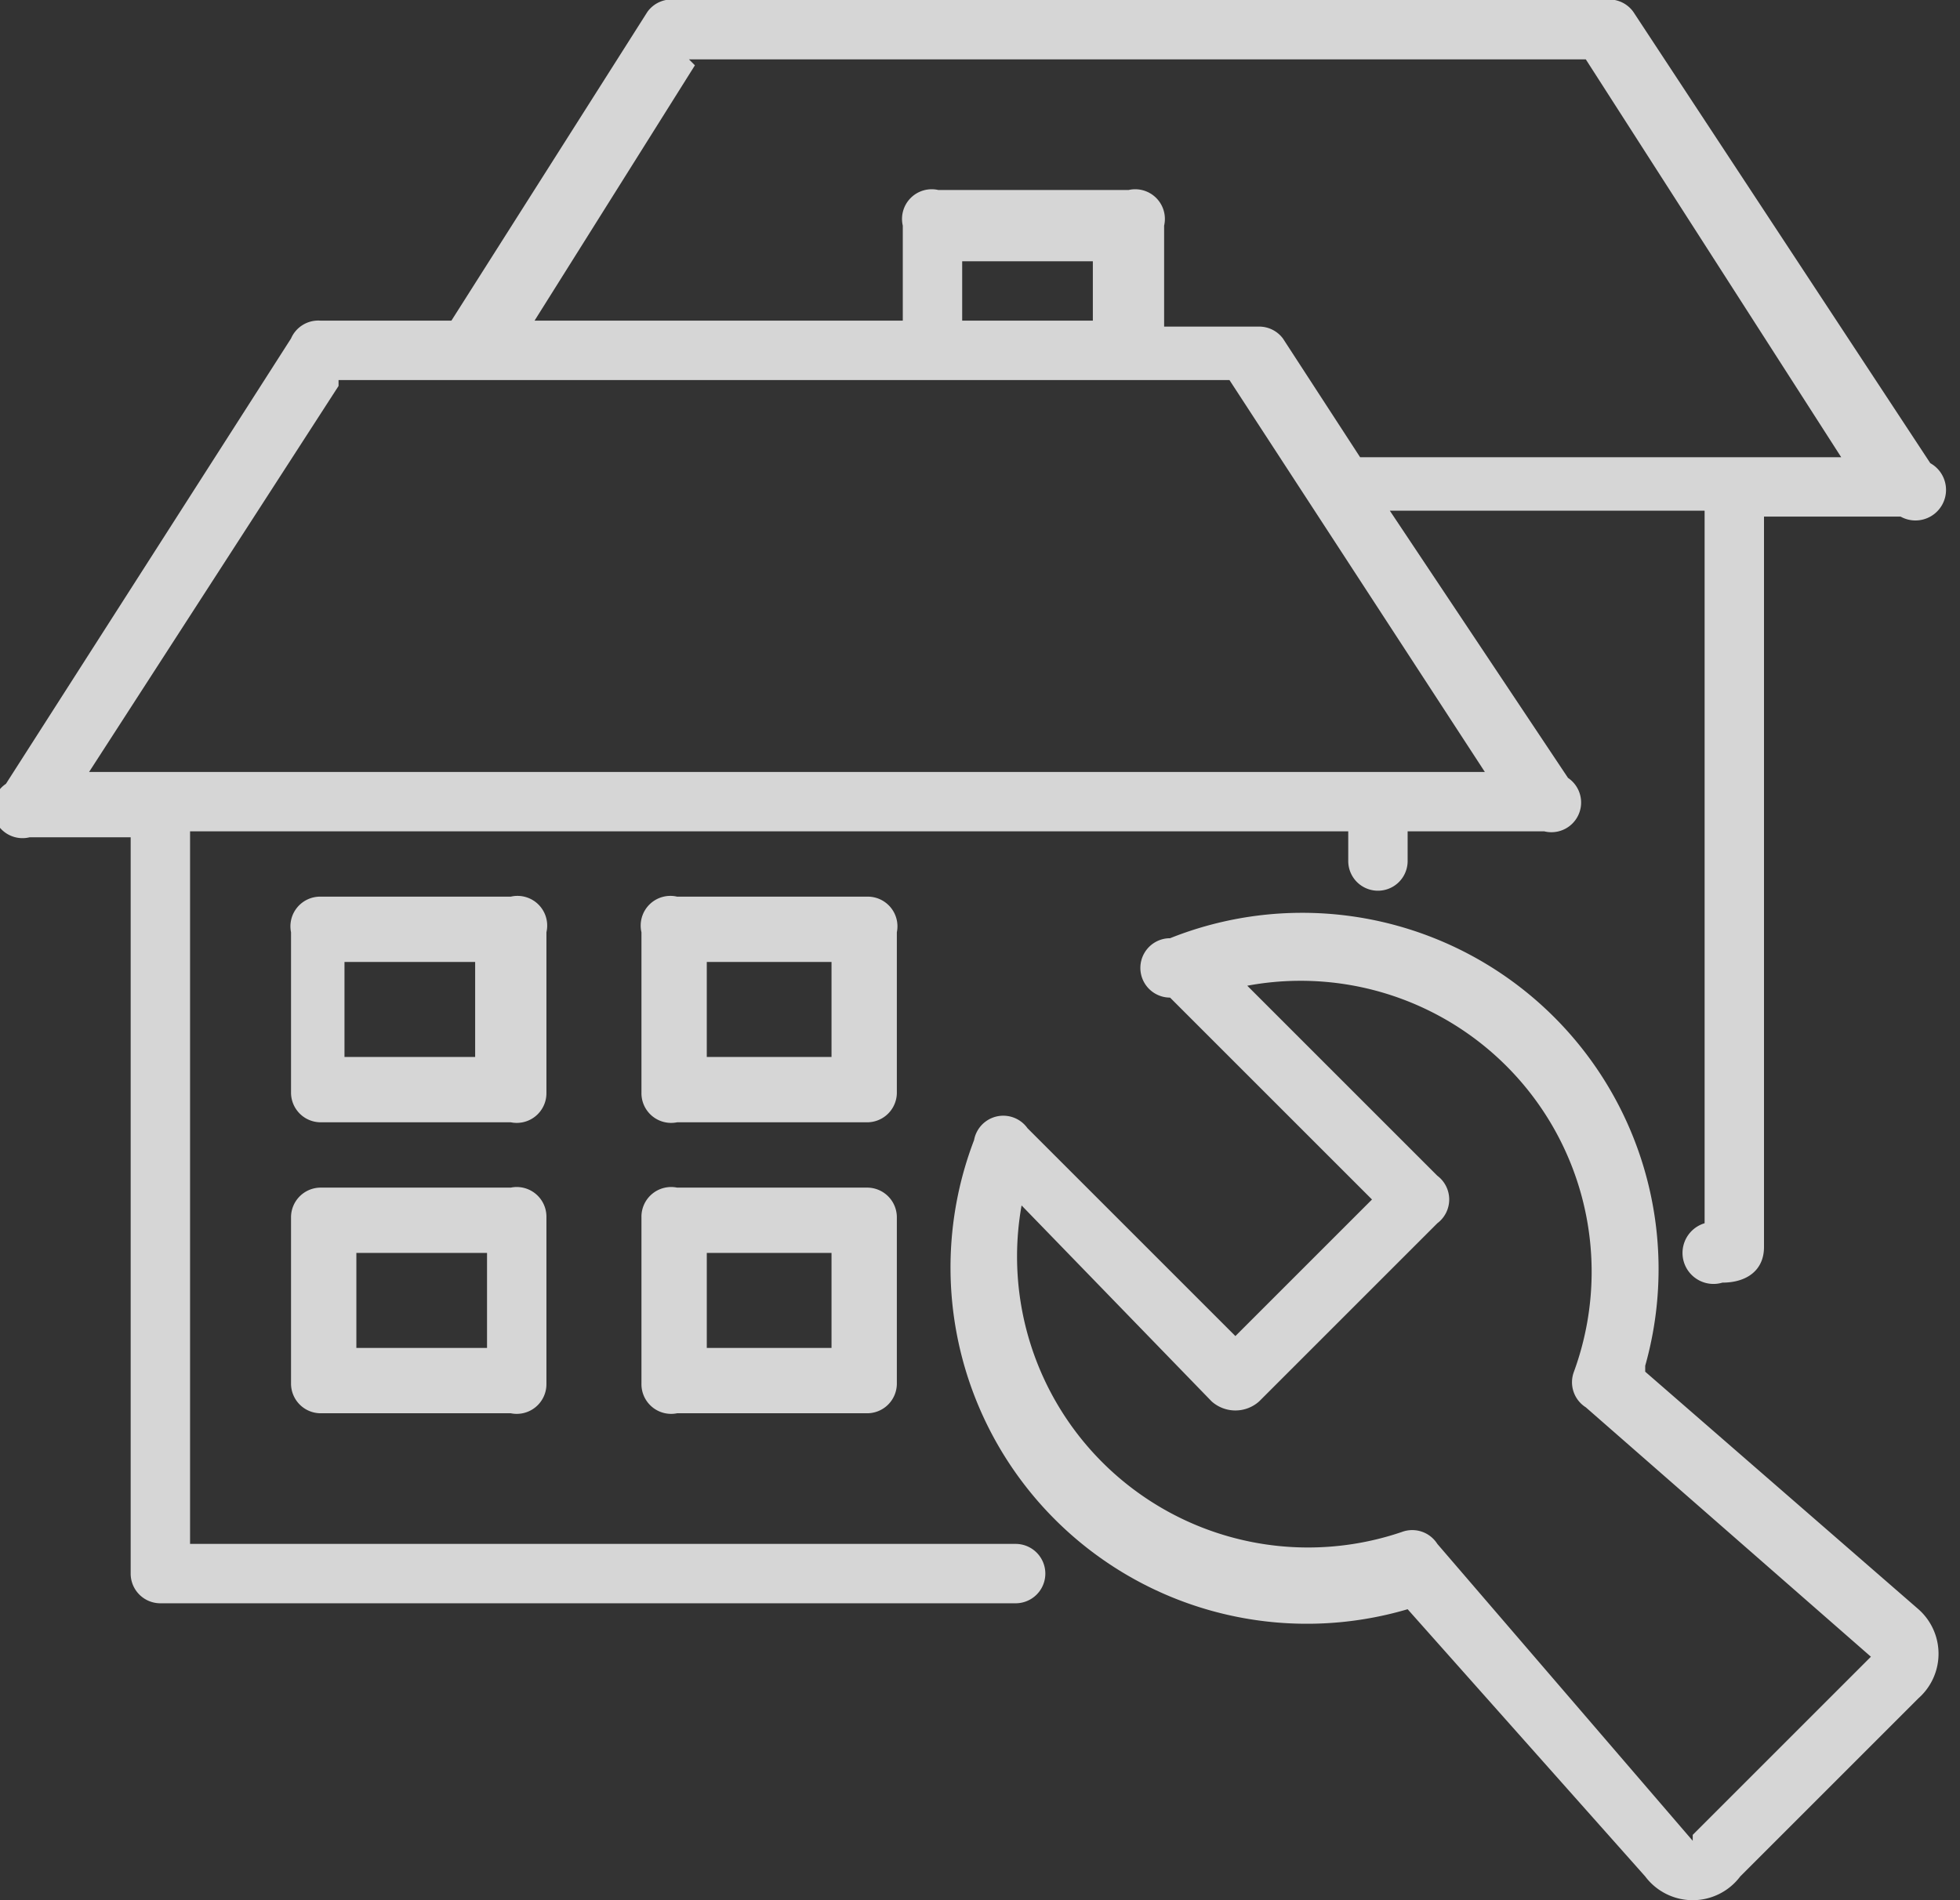 <svg width="33" height="32" fill="none" xmlns="http://www.w3.org/2000/svg"><rect width="100%" height="100%" fill="#333333" stroke="none"/><g opacity=".8" fill="#fff"><path d="M17.1 26H3.2V14h19.5v.5a.5.5 0 0 0 1 0V14H26a.5.5 0 0 0 .4-.9l-3-4.5h5.3v12a.5.5 0 0 0 .3 1c.4 0 .7-.2.7-.6V8.7H32a.5.5 0 0 0 .5-.9l-5-7.6A.5.5 0 0 0 27 0H11.4a.5.5 0 0 0-.5.2L7.6 5.4H5.4a.5.5 0 0 0-.5.3L.1 13.2a.5.5 0 0 0 .4.9h1.7v12.4a.5.5 0 0 0 .5.5h14.4a.5.5 0 0 0 0-1ZM11.6 1h15.1L31 7.7h-8.1l-1.3-2a.5.5 0 0 0-.4-.2h-1.6V3.8a.5.5 0 0 0-.6-.6h-3.2a.5.5 0 0 0-.6.6v1.6H9l2.7-4.3Zm6.8 4.4h-2.2v-1h2.2v1Zm-12.7 1h15L25 13H1.5l4.2-6.5Z"/><path d="M9.2 15.7a.5.5 0 0 0-.6-.6H5.4a.5.5 0 0 0-.5.6v2.7a.5.5 0 0 0 .5.5h3.2a.5.5 0 0 0 .6-.5v-2.7Zm-1 2.1H5.8v-1.6h2.2v1.6ZM8.6 20H5.4a.5.5 0 0 0-.5.5v2.8a.5.5 0 0 0 .5.5h3.2a.5.5 0 0 0 .6-.5v-2.8a.5.5 0 0 0-.6-.5Zm-.5 2.7H6v-1.6h2.2v1.6ZM15.1 15.7a.5.5 0 0 0-.5-.6h-3.2a.5.5 0 0 0-.6.6v2.7a.5.5 0 0 0 .6.5h3.2a.5.5 0 0 0 .5-.5v-2.7Zm-1 2.1h-2.2v-1.6H14v1.6ZM14.6 20h-3.2a.5.5 0 0 0-.6.5v2.8a.5.5 0 0 0 .6.5h3.2a.5.5 0 0 0 .5-.5v-2.8a.5.5 0 0 0-.5-.5Zm-.5 2.7h-2.2v-1.6H14v1.6ZM27.7 23a6 6 0 0 0-8-7.2.5.5 0 0 0 0 1l3.4 3.4-2.3 2.3-3.5-3.5a.5.5 0 0 0-.9.2 6 6 0 0 0 7.3 7.9l4 4.5a1 1 0 0 0 1.6 0l3-3a1 1 0 0 0 0-1.5l-4.6-4Zm.8 8L24.2 26a.5.5 0 0 0-.6-.2 4.9 4.9 0 0 1-6.4-5.5l3.2 3.3a.6.6 0 0 0 .8 0l3-3a.5.5 0 0 0 0-.8L21 16.6a4.9 4.9 0 0 1 5.5 6.5.5.5 0 0 0 .2.6l4.8 4.2-3 3Z"/></g></svg>